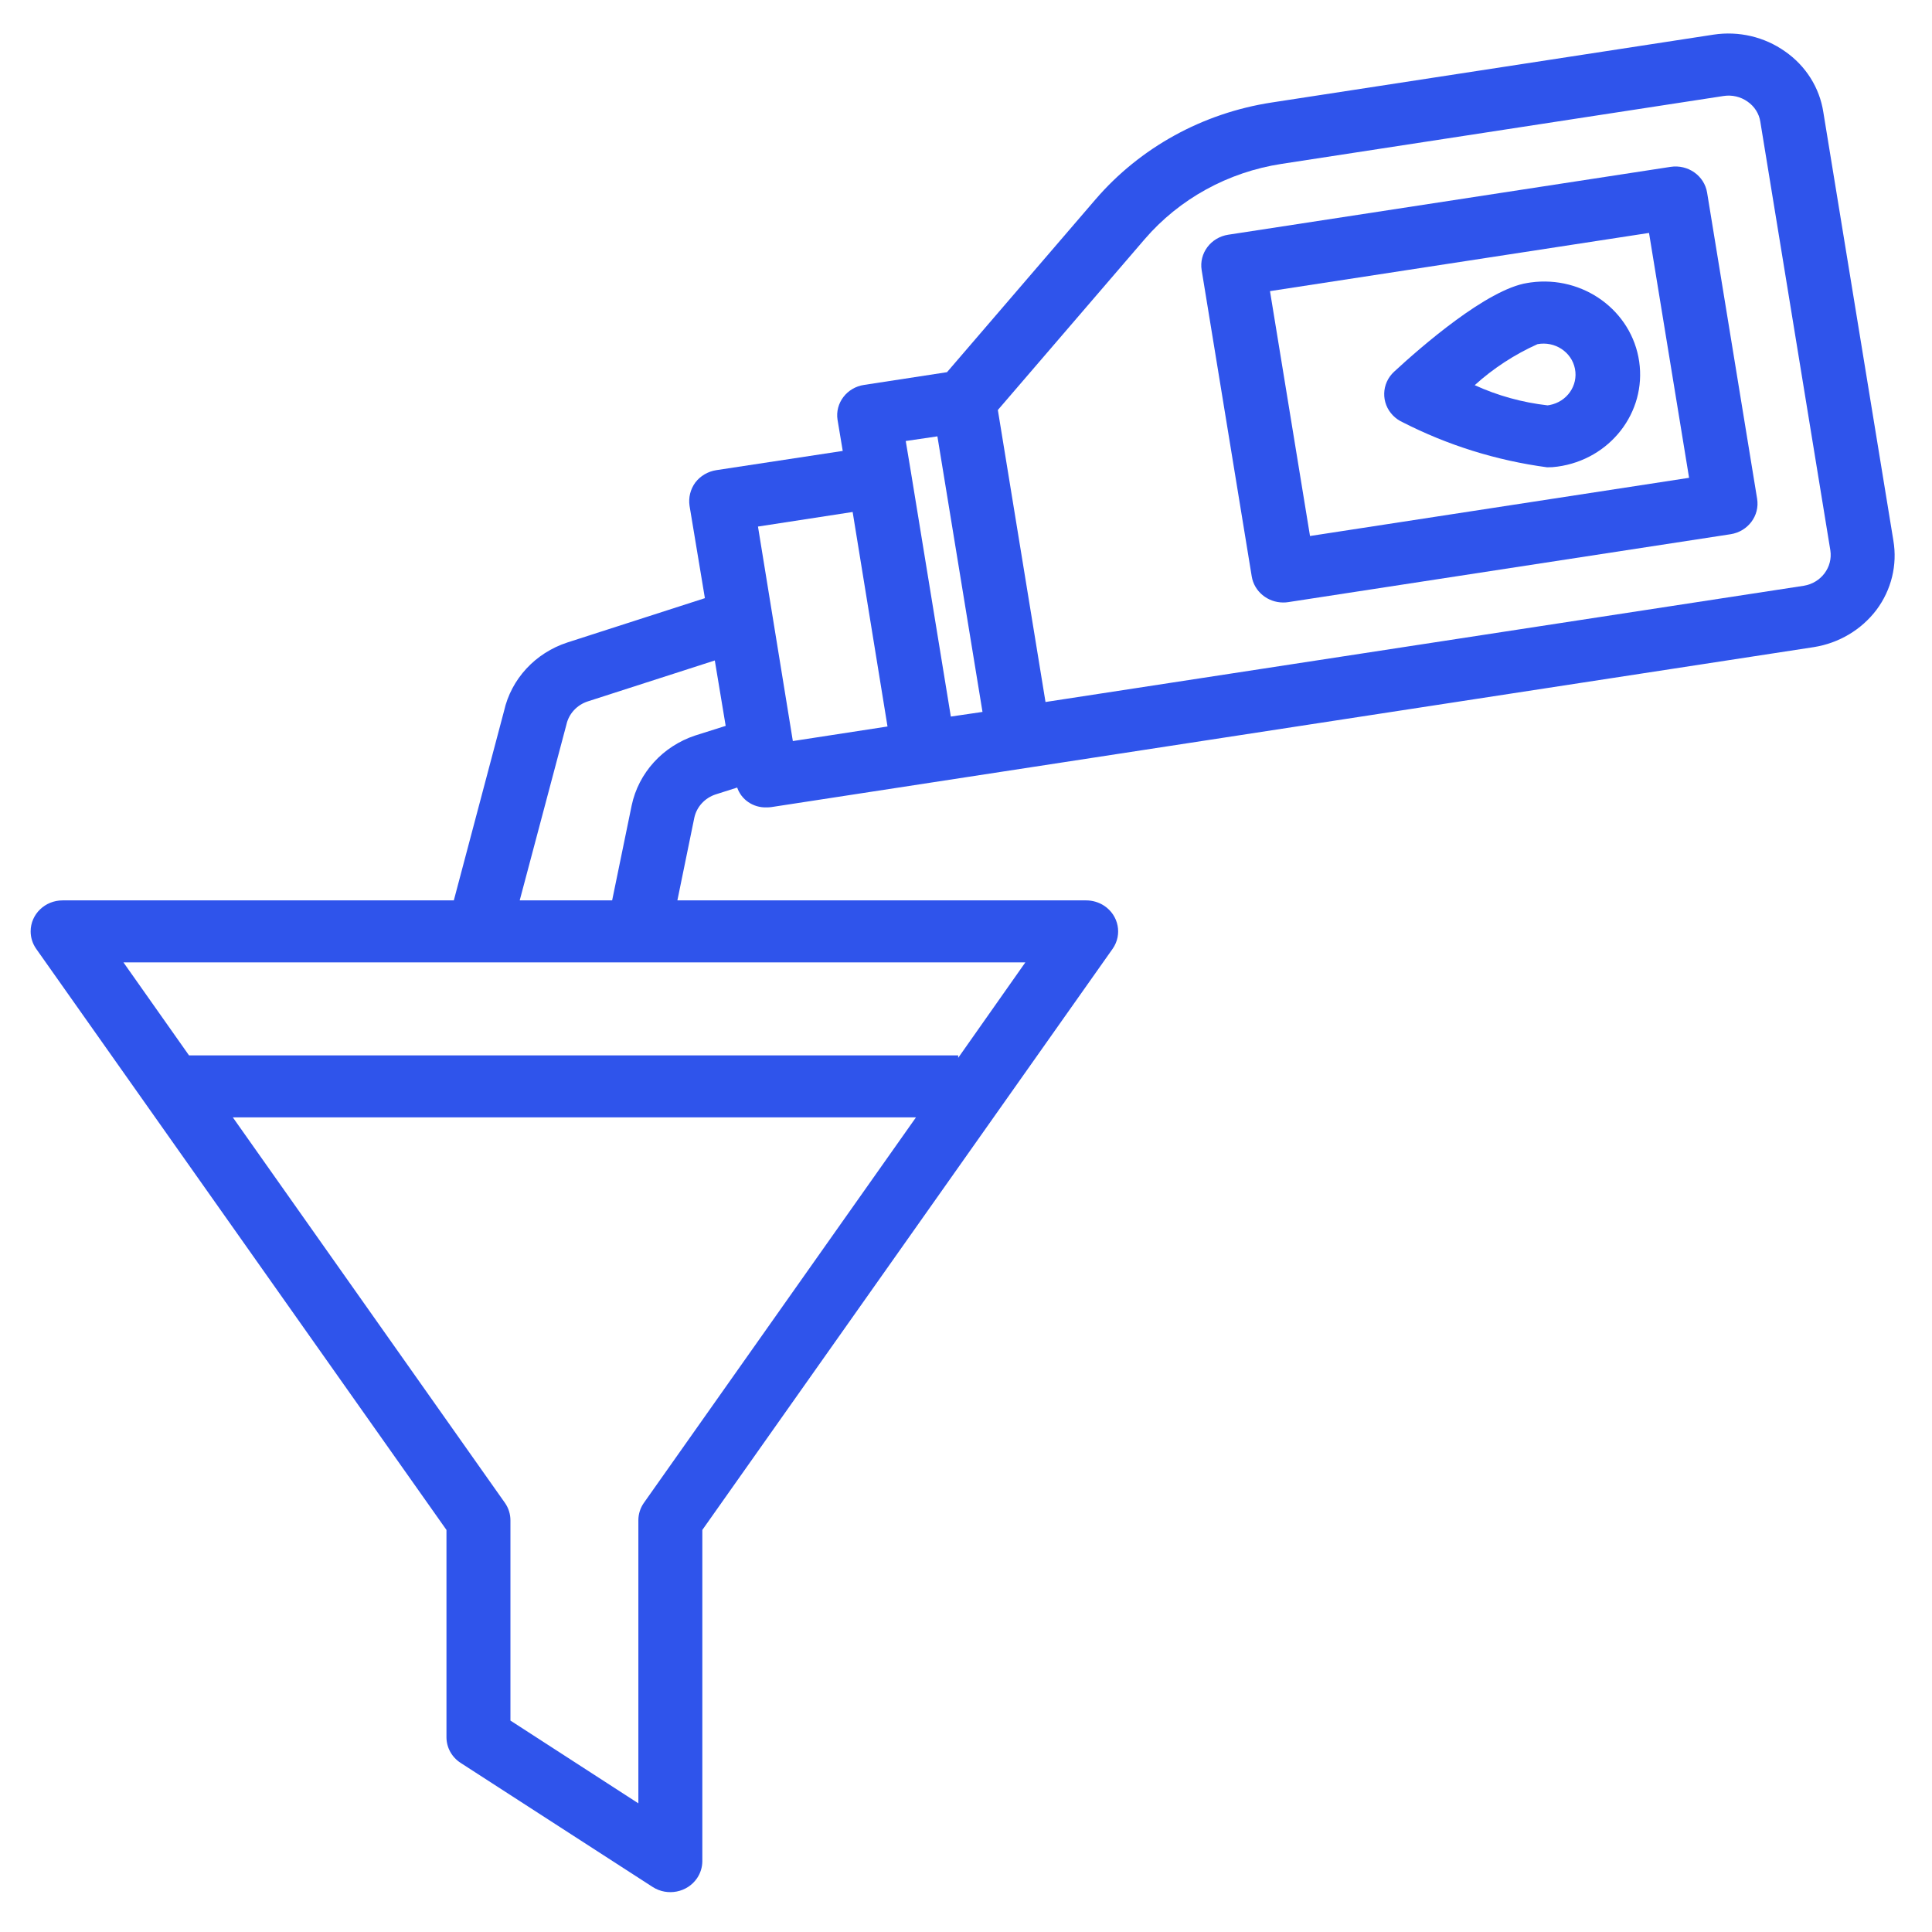 <svg width="512" height="512" viewBox="0 0 512 512" fill="none" xmlns="http://www.w3.org/2000/svg">
<rect width="512" height="512" fill="#E5E5E5"/>
<rect width="512" height="512" fill="white"/>
<path d="M483.2 29.713C482.205 23.233 478.539 17.422 473.03 13.612C467.584 9.761 460.782 8.17 454.129 9.176C442.411 10.973 348.711 25.369 336.993 27.166C318.728 29.97 302.126 39.108 290.292 52.878C287.675 55.928 274.559 71.176 250.964 98.634C237.795 100.656 230.474 101.776 229.012 102.002C224.425 102.669 221.267 106.817 221.956 111.264C221.967 111.305 221.967 111.335 221.977 111.366C222.072 111.91 222.517 114.621 223.333 119.499C203.246 122.559 192.089 124.253 189.854 124.592C187.618 124.931 185.605 126.112 184.26 127.878C182.957 129.664 182.416 131.872 182.734 134.039C183.01 135.671 184.366 143.835 186.803 158.518C164.935 165.562 152.783 169.485 150.357 170.265C141.86 173.038 135.482 179.928 133.575 188.42C132.685 191.767 128.256 208.494 120.268 238.611C58.077 238.611 23.517 238.611 16.609 238.611C11.926 238.601 8.123 242.277 8.123 246.815C8.123 248.458 8.621 250.06 9.574 251.426C16.821 261.694 53.076 313.036 118.318 405.45C118.318 438.422 118.318 456.74 118.318 460.406C118.329 463.158 119.759 465.715 122.133 467.224C127.218 470.51 167.902 496.797 172.987 500.083C176.897 502.578 182.152 501.531 184.726 497.742C185.627 496.407 186.114 494.856 186.125 493.265C186.125 487.412 186.125 458.137 186.125 405.45C251.367 313.036 287.622 261.694 294.869 251.426C297.486 247.668 296.469 242.564 292.591 240.018C291.192 239.104 289.529 238.611 287.834 238.611C280.608 238.611 244.501 238.611 179.514 238.611C182.205 225.447 183.709 218.136 184.006 216.678C184.641 213.793 186.803 211.451 189.684 210.517C190.257 210.332 194.791 208.895 195.363 208.71C196.454 211.924 199.59 214.059 203.076 213.967C203.532 213.977 203.987 213.947 204.432 213.885C232.053 209.644 453.037 175.738 480.658 171.497C487.311 170.45 493.276 166.907 497.27 161.64C501.243 156.331 502.864 149.708 501.762 143.239C498.054 120.536 485.055 41.069 483.2 29.713ZM170.614 398.303C169.671 399.659 169.173 401.261 169.173 402.904C169.173 407.904 169.173 432.908 169.173 477.903L135.27 455.97C135.27 424.128 135.27 406.446 135.27 402.904C135.27 401.261 134.772 399.659 133.829 398.303C129.019 391.496 104.98 357.425 61.7 296.113H242.743C204.273 350.618 180.234 384.677 170.614 398.303ZM271.73 255.04L253.931 280.341V279.684H50.089L32.713 255.04H271.73ZM184.26 194.909C175.636 197.753 169.215 204.818 167.393 213.474C167.044 215.148 165.327 223.527 162.223 238.611H137.728C145.155 210.661 149.276 195.135 150.103 192.034C150.738 189.149 152.9 186.807 155.781 185.873C158.027 185.154 169.237 181.54 189.43 175.03L192.312 192.363C188.021 193.718 185.33 194.57 184.26 194.909ZM210.111 196.388L200.872 139.542L225.961 135.682L235.199 192.527L210.111 196.388ZM251.981 189.898L241.387 125.003L240.031 116.87L248.422 115.638L260.372 188.666L251.981 189.898ZM277.07 186.037L264.441 108.655C287.781 81.496 300.749 66.412 303.345 63.393C312.541 52.703 325.435 45.608 339.621 43.431C351.339 41.634 445.038 27.238 456.756 25.441C458.992 25.092 461.28 25.626 463.113 26.92C464.946 28.183 466.175 30.103 466.503 32.259C468.357 43.616 483.211 134.511 485.065 145.868C485.733 150.324 482.607 154.483 478.03 155.232C451.236 159.34 384.246 169.608 277.07 186.037Z" fill="#2F54EB"/>
<path d="M325.499 62.202C320.88 62.91 317.722 67.12 318.453 71.597C319.788 79.709 330.383 144.625 331.718 152.737C332.364 156.721 335.913 159.669 340.077 159.669C340.522 159.669 340.967 159.638 341.412 159.566C353.13 157.759 446.893 143.383 458.61 141.576C463.23 140.867 466.387 136.657 465.656 132.18C464.332 124.068 453.726 59.162 452.402 51.05C451.671 46.563 447.327 43.513 442.708 44.222C419.262 47.816 337.217 60.404 325.499 62.202ZM347.165 142.048L336.56 77.152L437.008 61.729L447.624 126.625L347.165 142.048Z" fill="#2F54EB"/>
<path d="M369.446 98.51C366.066 101.642 365.939 106.838 369.17 110.123C369.88 110.842 370.706 111.427 371.639 111.859C383.611 117.989 396.6 122.045 410.013 123.842C410.934 123.852 411.856 123.79 412.767 123.657C426.678 121.757 436.361 109.292 434.401 95.809C432.441 82.338 419.579 72.953 405.669 74.852C405.383 74.893 405.086 74.934 404.8 74.986C394.099 76.629 376.512 91.98 369.446 98.51ZM390.815 102.073C395.731 97.617 401.346 93.951 407.449 91.209C412.047 90.347 416.496 93.263 417.376 97.719C418.266 102.176 415.257 106.478 410.659 107.341C410.479 107.371 410.299 107.402 410.118 107.423C403.433 106.663 396.907 104.856 390.815 102.073Z" fill="#2F54EB"/>
</svg>
